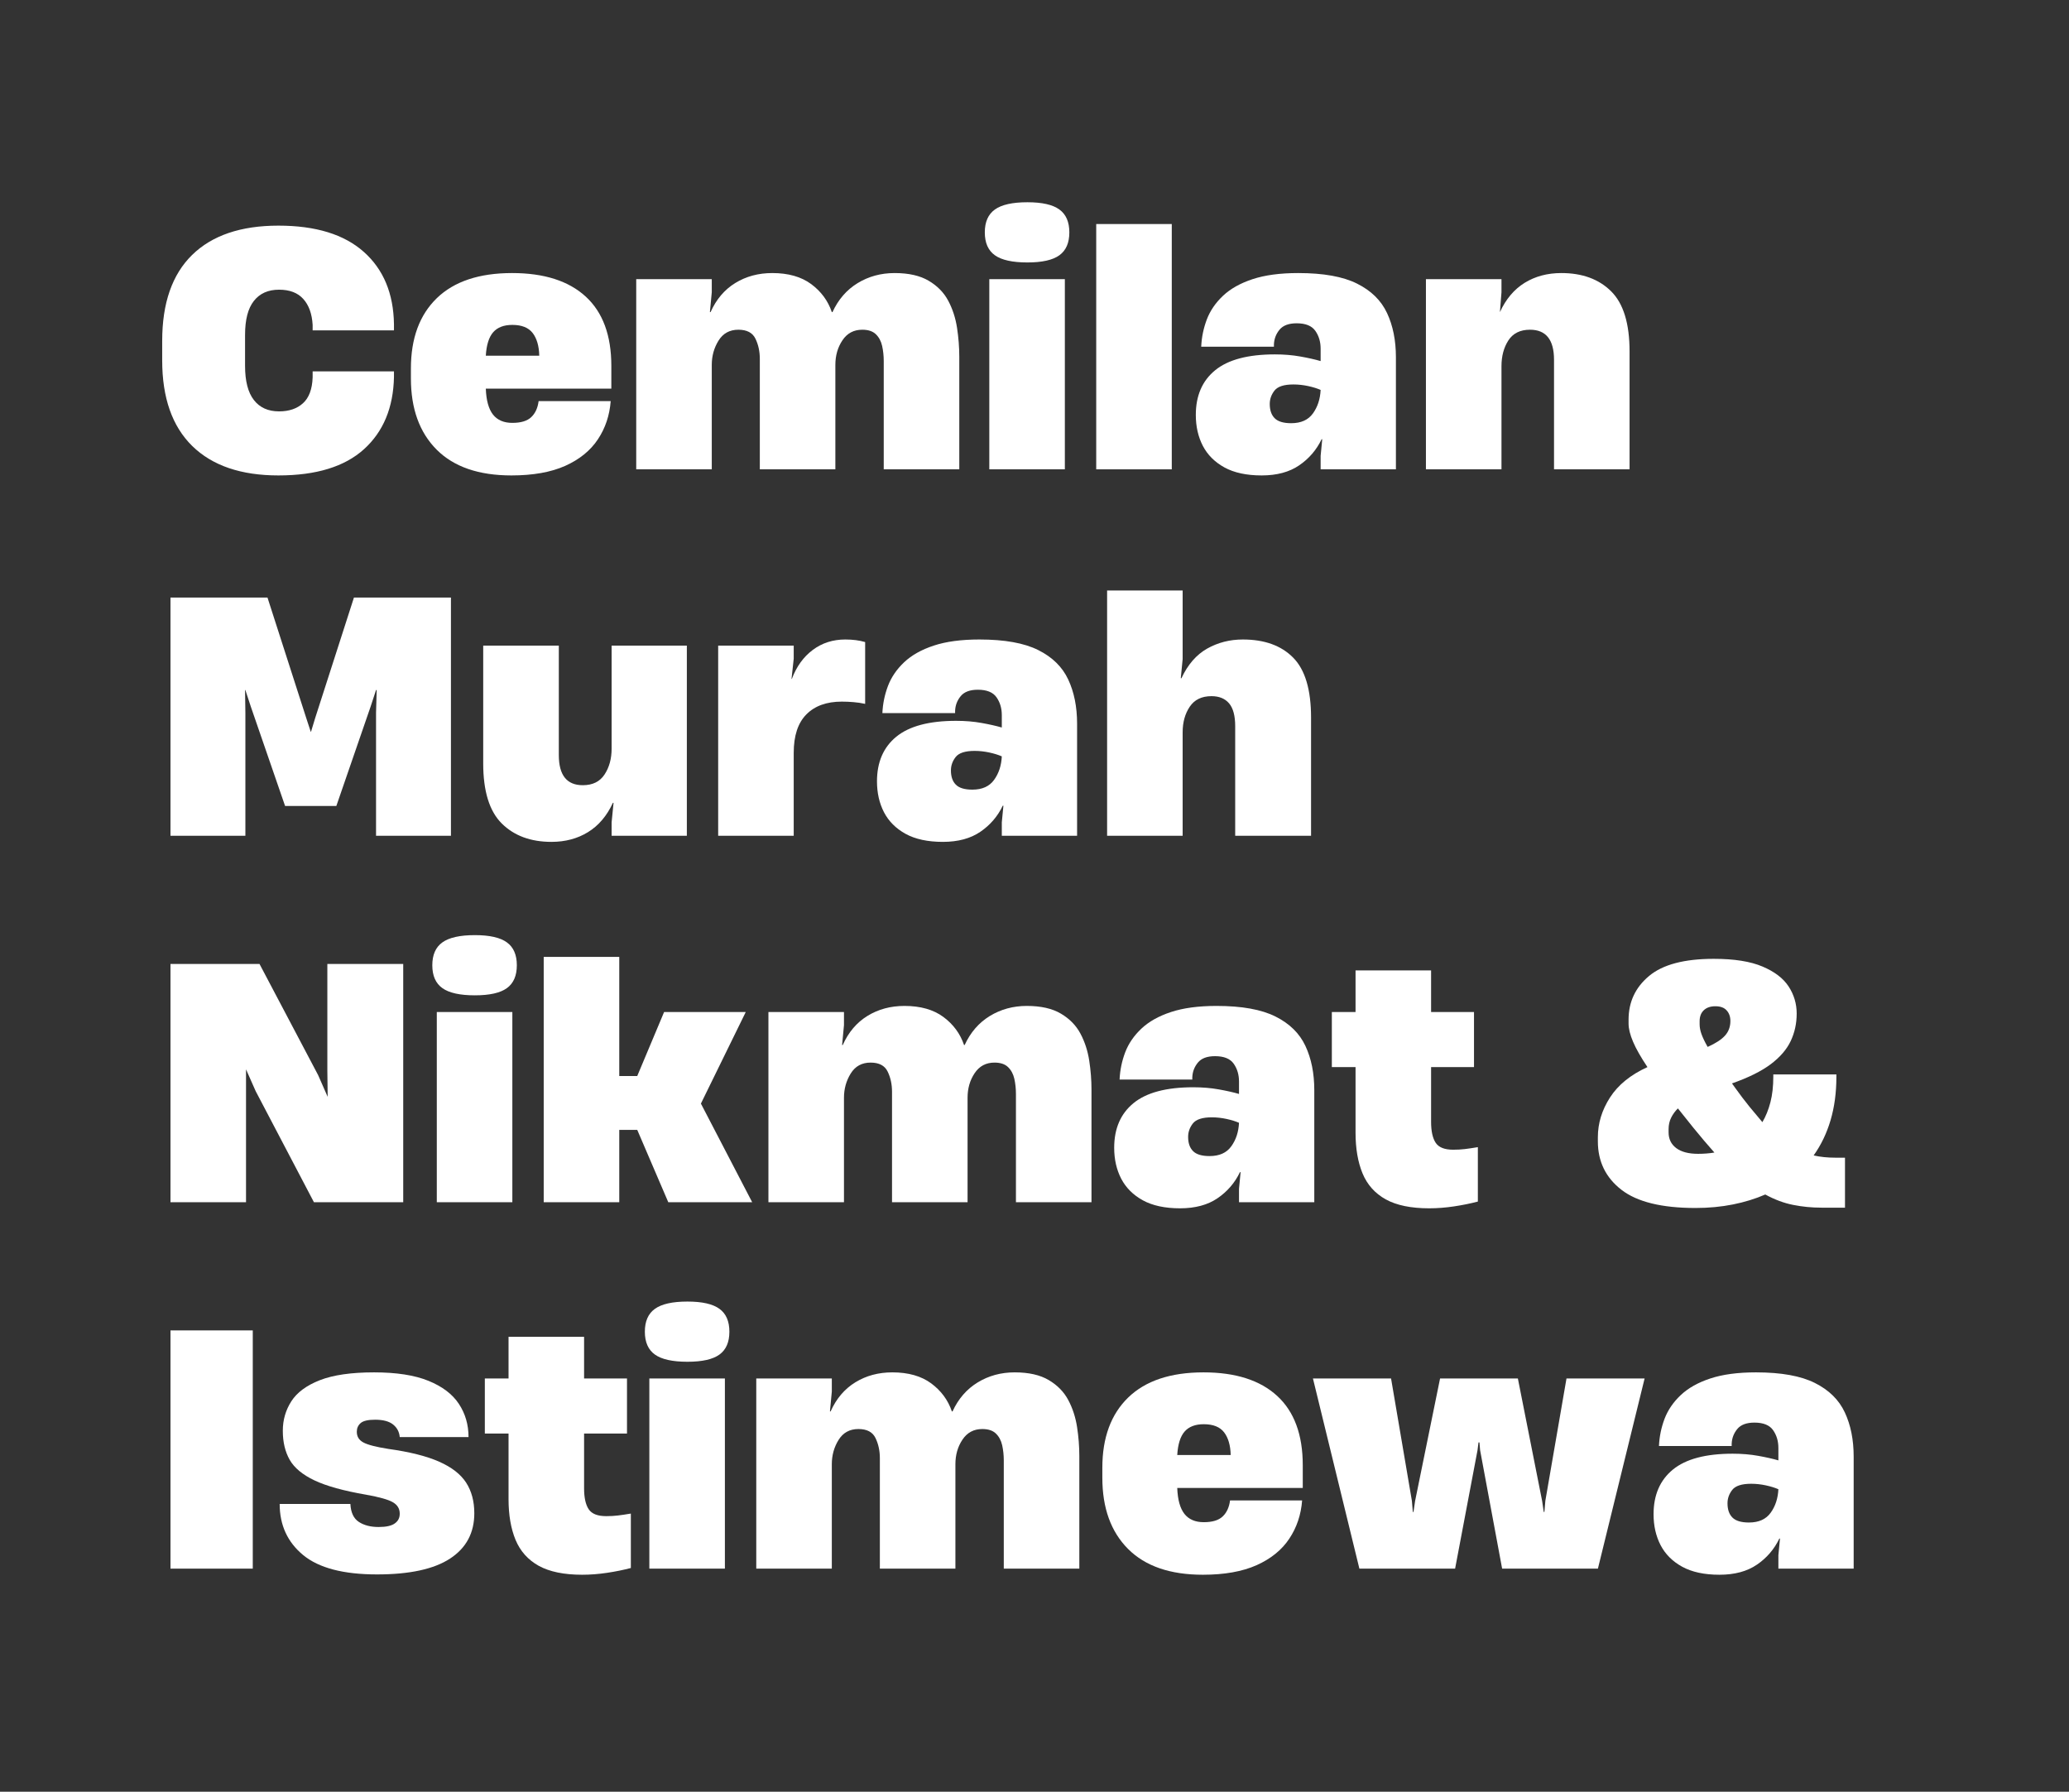 <svg version="1.0" preserveAspectRatio="xMidYMid meet" height="581" viewBox="0 0 503.25 435.75" zoomAndPan="magnify" width="671" xmlns:xlink="http://www.w3.org/1999/xlink" xmlns="http://www.w3.org/2000/svg"><rect x="0" y="0" width="503.25" height="435.75" fill="#333333" stroke="none"/><defs><g></g></defs><g fill-opacity="1" fill="#ffffff"><g transform="translate(37.107, 114.141)"><g><path d="M 30.609 1.484 C 21.523 1.484 14.539 -0.898 9.656 -5.672 C 4.781 -10.453 2.344 -17.391 2.344 -26.484 L 2.344 -31.234 C 2.344 -40.422 4.77 -47.391 9.625 -52.141 C 14.477 -56.891 21.473 -59.266 30.609 -59.266 C 39.691 -59.266 46.617 -57.133 51.391 -52.875 C 56.172 -48.613 58.613 -42.75 58.719 -35.281 L 58.719 -33.797 L 38.938 -33.797 L 38.938 -35.125 C 38.781 -37.82 38.023 -39.922 36.672 -41.422 C 35.328 -42.93 33.359 -43.688 30.766 -43.688 C 28.109 -43.688 26.066 -42.773 24.641 -40.953 C 23.211 -39.141 22.5 -36.391 22.5 -32.703 L 22.5 -25.156 C 22.5 -21.469 23.211 -18.703 24.641 -16.859 C 26.066 -15.016 28.109 -14.094 30.766 -14.094 C 33.203 -14.094 35.145 -14.754 36.594 -16.078 C 38.051 -17.398 38.832 -19.488 38.938 -22.344 L 38.938 -23.828 L 58.719 -23.828 L 58.719 -22.422 C 58.562 -15.004 56.133 -9.164 51.438 -4.906 C 46.738 -0.645 39.797 1.484 30.609 1.484 Z M 30.609 1.484"></path></g></g></g><g fill-opacity="1" fill="#ffffff"><g transform="translate(97.838, 114.141)"><g><path d="M 26.562 1.484 C 18.613 1.484 12.551 -0.602 8.375 -4.781 C 4.195 -8.969 2.109 -14.742 2.109 -22.109 L 2.109 -24.531 C 2.109 -31.852 4.207 -37.551 8.406 -41.625 C 12.613 -45.695 18.719 -47.734 26.719 -47.734 C 34.5 -47.734 40.469 -45.828 44.625 -42.016 C 48.781 -38.203 50.859 -32.582 50.859 -25.156 L 50.859 -19.625 L 20.328 -19.625 C 20.43 -16.77 21.016 -14.664 22.078 -13.312 C 23.141 -11.969 24.707 -11.297 26.781 -11.297 C 28.863 -11.297 30.395 -11.758 31.375 -12.688 C 32.363 -13.625 32.961 -14.926 33.172 -16.594 L 50.703 -16.594 C 50.441 -13.113 49.398 -10.008 47.578 -7.281 C 45.766 -4.551 43.117 -2.406 39.641 -0.844 C 36.16 0.707 31.801 1.484 26.562 1.484 Z M 20.328 -27.641 L 33.328 -27.641 C 33.273 -29.984 32.742 -31.816 31.734 -33.141 C 30.723 -34.461 29.07 -35.125 26.781 -35.125 C 24.707 -35.125 23.148 -34.523 22.109 -33.328 C 21.078 -32.141 20.484 -30.242 20.328 -27.641 Z M 20.328 -27.641"></path></g></g></g><g fill-opacity="1" fill="#ffffff"><g transform="translate(150.939, 114.141)"><g><path d="M 3.812 0 L 3.812 -46.25 L 22.188 -46.25 L 22.188 -43.062 L 21.734 -38.234 L 21.891 -38.234 C 23.285 -41.348 25.289 -43.707 27.906 -45.312 C 30.531 -46.926 33.531 -47.734 36.906 -47.734 C 40.801 -47.734 43.957 -46.836 46.375 -45.047 C 48.789 -43.254 50.461 -40.984 51.391 -38.234 L 51.547 -38.234 C 52.953 -41.297 54.988 -43.645 57.656 -45.281 C 60.332 -46.914 63.332 -47.734 66.656 -47.734 C 70.082 -47.734 72.848 -47.109 74.953 -45.859 C 77.055 -44.617 78.641 -43 79.703 -41 C 80.766 -39 81.477 -36.805 81.844 -34.422 C 82.207 -32.035 82.391 -29.695 82.391 -27.406 L 82.391 0 L 64.016 0 L 64.016 -26.328 C 64.016 -27.617 63.883 -28.848 63.625 -30.016 C 63.363 -31.18 62.852 -32.129 62.094 -32.859 C 61.344 -33.586 60.242 -33.953 58.797 -33.953 C 56.723 -33.953 55.113 -33.094 53.969 -31.375 C 52.82 -29.664 52.25 -27.672 52.25 -25.391 L 52.25 0 L 33.875 0 L 33.875 -26.859 C 33.875 -28.68 33.52 -30.316 32.812 -31.766 C 32.113 -33.223 30.727 -33.953 28.656 -33.953 C 26.531 -33.953 24.922 -33.066 23.828 -31.297 C 22.734 -29.535 22.188 -27.566 22.188 -25.391 L 22.188 0 Z M 3.812 0"></path></g></g></g><g fill-opacity="1" fill="#ffffff"><g transform="translate(236.819, 114.141)"><g><path d="M 3.812 0 L 3.812 -46.25 L 22.188 -46.25 L 22.188 0 Z M 2.719 -57.625 C 2.719 -60.164 3.535 -62.02 5.172 -63.188 C 6.805 -64.363 9.441 -64.953 13.078 -64.953 C 16.66 -64.953 19.254 -64.363 20.859 -63.188 C 22.473 -62.02 23.281 -60.164 23.281 -57.625 C 23.281 -55.082 22.473 -53.227 20.859 -52.062 C 19.254 -50.895 16.66 -50.312 13.078 -50.312 C 9.441 -50.312 6.805 -50.895 5.172 -52.062 C 3.535 -53.227 2.719 -55.082 2.719 -57.625 Z M 2.719 -57.625"></path></g></g></g><g fill-opacity="1" fill="#ffffff"><g transform="translate(262.825, 114.141)"><g><path d="M 3.812 0 L 3.812 -59.656 L 22.188 -59.656 L 22.188 0 Z M 3.812 0"></path></g></g></g><g fill-opacity="1" fill="#ffffff"><g transform="translate(288.83, 114.141)"><g><path d="M 18.062 1.484 C 14.375 1.484 11.348 0.832 8.984 -0.469 C 6.629 -1.77 4.879 -3.52 3.734 -5.719 C 2.598 -7.926 2.031 -10.43 2.031 -13.234 C 2.031 -17.91 3.598 -21.531 6.734 -24.094 C 9.879 -26.664 14.723 -27.953 21.266 -27.953 C 23.492 -27.953 25.555 -27.781 27.453 -27.438 C 29.348 -27.102 30.992 -26.734 32.391 -26.328 L 32.391 -29.359 C 32.391 -31.016 31.961 -32.453 31.109 -33.672 C 30.254 -34.898 28.738 -35.516 26.562 -35.516 C 24.633 -35.516 23.242 -34.992 22.391 -33.953 C 21.535 -32.91 21.082 -31.719 21.031 -30.375 L 21.031 -29.828 L 3.344 -29.828 C 3.445 -32.109 3.898 -34.312 4.703 -36.438 C 5.516 -38.57 6.828 -40.492 8.641 -42.203 C 10.461 -43.922 12.863 -45.27 15.844 -46.25 C 18.832 -47.238 22.531 -47.734 26.938 -47.734 C 33.07 -47.734 37.848 -46.875 41.266 -45.156 C 44.691 -43.445 47.117 -41.062 48.547 -38 C 49.984 -34.938 50.703 -31.352 50.703 -27.25 L 50.703 0 L 32.391 0 L 32.391 -3.266 L 32.781 -7.312 L 32.625 -7.312 C 31.383 -4.719 29.566 -2.602 27.172 -0.969 C 24.785 0.664 21.75 1.484 18.062 1.484 Z M 20.016 -15.891 C 20.016 -14.379 20.414 -13.223 21.219 -12.422 C 22.02 -11.617 23.359 -11.219 25.234 -11.219 C 27.617 -11.219 29.379 -12.008 30.516 -13.594 C 31.66 -15.176 32.285 -17.082 32.391 -19.312 C 31.566 -19.676 30.555 -19.988 29.359 -20.25 C 28.16 -20.508 26.969 -20.641 25.781 -20.641 C 23.488 -20.641 21.953 -20.145 21.172 -19.156 C 20.398 -18.164 20.016 -17.078 20.016 -15.891 Z M 20.016 -15.891"></path></g></g></g><g fill-opacity="1" fill="#ffffff"><g transform="translate(343.021, 114.141)"><g><path d="M 3.812 0 L 3.812 -46.25 L 22.188 -46.25 L 22.188 -43.062 L 21.812 -38.234 C 23.258 -41.398 25.266 -43.773 27.828 -45.359 C 30.398 -46.941 33.375 -47.734 36.75 -47.734 C 41.844 -47.734 45.879 -46.254 48.859 -43.297 C 51.848 -40.336 53.344 -35.457 53.344 -28.656 L 53.344 0 L 34.969 0 L 34.969 -26.641 C 34.969 -31.516 33.02 -33.953 29.125 -33.953 C 26.738 -33.953 24.984 -33.082 23.859 -31.344 C 22.742 -29.602 22.188 -27.516 22.188 -25.078 L 22.188 0 Z M 3.812 0"></path></g></g></g><g fill-opacity="1" fill="#ffffff"><g transform="translate(37.107, 203.259)"><g><path d="M 4.359 0 L 4.359 -57.938 L 27.953 -57.938 L 37.375 -28.656 L 38.469 -25.312 L 38.547 -25.312 L 39.562 -28.656 L 48.984 -57.938 L 72.578 -57.938 L 72.578 0 L 54.359 0 L 54.359 -29.906 L 54.516 -35.438 L 54.359 -35.438 L 53.031 -31.391 L 44.703 -7.25 L 32.234 -7.25 L 23.906 -31.391 L 22.578 -35.438 L 22.5 -35.438 L 22.578 -29.906 L 22.578 0 Z M 4.359 0"></path></g></g></g><g fill-opacity="1" fill="#ffffff"><g transform="translate(114.033, 203.259)"><g><path d="M 53.031 -46.25 L 53.031 0 L 34.734 0 L 34.734 -3.266 L 35.203 -8.016 L 35.047 -8.016 C 33.586 -4.848 31.57 -2.473 29 -0.891 C 26.438 0.691 23.469 1.484 20.094 1.484 C 15.051 1.484 11.023 -0.004 8.016 -2.984 C 5.004 -5.973 3.5 -10.844 3.5 -17.594 L 3.5 -46.25 L 21.891 -46.25 L 21.891 -19.625 C 21.891 -14.738 23.832 -12.297 27.719 -12.297 C 30.113 -12.297 31.879 -13.164 33.016 -14.906 C 34.16 -16.645 34.734 -18.738 34.734 -21.188 L 34.734 -46.25 Z M 53.031 -46.25"></path></g></g></g><g fill-opacity="1" fill="#ffffff"><g transform="translate(170.871, 203.259)"><g><path d="M 3.812 0 L 3.812 -46.25 L 22.188 -46.25 L 22.188 -43.062 L 21.656 -38.156 L 21.734 -38.156 C 22.867 -41.164 24.566 -43.516 26.828 -45.203 C 29.086 -46.891 31.723 -47.734 34.734 -47.734 C 36.547 -47.734 38.156 -47.523 39.562 -47.109 L 39.562 -32.078 C 38.625 -32.285 37.688 -32.426 36.75 -32.5 C 35.82 -32.582 34.863 -32.625 33.875 -32.625 C 30.188 -32.625 27.316 -31.586 25.266 -29.516 C 23.211 -27.441 22.188 -24.328 22.188 -20.172 L 22.188 0 Z M 3.812 0"></path></g></g></g><g fill-opacity="1" fill="#ffffff"><g transform="translate(211.281, 203.259)"><g><path d="M 18.062 1.484 C 14.375 1.484 11.348 0.832 8.984 -0.469 C 6.629 -1.77 4.879 -3.52 3.734 -5.719 C 2.598 -7.926 2.031 -10.43 2.031 -13.234 C 2.031 -17.91 3.598 -21.531 6.734 -24.094 C 9.879 -26.664 14.723 -27.953 21.266 -27.953 C 23.492 -27.953 25.555 -27.781 27.453 -27.438 C 29.348 -27.102 30.992 -26.734 32.391 -26.328 L 32.391 -29.359 C 32.391 -31.016 31.961 -32.453 31.109 -33.672 C 30.254 -34.898 28.738 -35.516 26.562 -35.516 C 24.633 -35.516 23.242 -34.992 22.391 -33.953 C 21.535 -32.91 21.082 -31.719 21.031 -30.375 L 21.031 -29.828 L 3.344 -29.828 C 3.445 -32.109 3.898 -34.312 4.703 -36.438 C 5.516 -38.57 6.828 -40.492 8.641 -42.203 C 10.461 -43.922 12.863 -45.27 15.844 -46.25 C 18.832 -47.238 22.531 -47.734 26.938 -47.734 C 33.07 -47.734 37.848 -46.875 41.266 -45.156 C 44.691 -43.445 47.117 -41.062 48.547 -38 C 49.984 -34.938 50.703 -31.352 50.703 -27.25 L 50.703 0 L 32.391 0 L 32.391 -3.266 L 32.781 -7.312 L 32.625 -7.312 C 31.383 -4.719 29.566 -2.602 27.172 -0.969 C 24.785 0.664 21.75 1.484 18.062 1.484 Z M 20.016 -15.891 C 20.016 -14.379 20.414 -13.223 21.219 -12.422 C 22.02 -11.617 23.359 -11.219 25.234 -11.219 C 27.617 -11.219 29.379 -12.008 30.516 -13.594 C 31.66 -15.176 32.285 -17.082 32.391 -19.312 C 31.566 -19.676 30.555 -19.988 29.359 -20.25 C 28.16 -20.508 26.969 -20.641 25.781 -20.641 C 23.488 -20.641 21.953 -20.145 21.172 -19.156 C 20.398 -18.164 20.016 -17.078 20.016 -15.891 Z M 20.016 -15.891"></path></g></g></g><g fill-opacity="1" fill="#ffffff"><g transform="translate(265.472, 203.259)"><g><path d="M 3.812 0 L 3.812 -59.656 L 22.188 -59.656 L 22.188 -42.984 L 21.734 -38.312 L 21.891 -38.312 C 23.441 -41.633 25.523 -44.035 28.141 -45.516 C 30.766 -46.992 33.66 -47.734 36.828 -47.734 C 42.078 -47.734 46.156 -46.266 49.062 -43.328 C 51.969 -40.398 53.422 -35.535 53.422 -28.734 L 53.422 0 L 34.969 0 L 34.969 -26.641 C 34.969 -29.18 34.473 -31.035 33.484 -32.203 C 32.492 -33.367 31.066 -33.953 29.203 -33.953 C 26.816 -33.953 25.051 -33.094 23.906 -31.375 C 22.758 -29.664 22.188 -27.594 22.188 -25.156 L 22.188 0 Z M 3.812 0"></path></g></g></g><g fill-opacity="1" fill="#ffffff"><g transform="translate(37.107, 292.376)"><g><path d="M 4.359 0 L 4.359 -57.938 L 26.016 -57.938 L 40.266 -30.922 L 42.594 -25.625 L 42.516 -31.922 L 42.516 -57.938 L 60.969 -57.938 L 60.969 0 L 39.25 0 L 25.078 -27.016 L 22.734 -32.312 L 22.734 0 Z M 4.359 0"></path></g></g></g><g fill-opacity="1" fill="#ffffff"><g transform="translate(102.432, 292.376)"><g><path d="M 3.812 0 L 3.812 -46.25 L 22.188 -46.25 L 22.188 0 Z M 2.719 -57.625 C 2.719 -60.164 3.535 -62.02 5.172 -63.188 C 6.805 -64.363 9.441 -64.953 13.078 -64.953 C 16.66 -64.953 19.254 -64.363 20.859 -63.188 C 22.473 -62.02 23.281 -60.164 23.281 -57.625 C 23.281 -55.082 22.473 -53.227 20.859 -52.062 C 19.254 -50.895 16.66 -50.312 13.078 -50.312 C 9.441 -50.312 6.805 -50.895 5.172 -52.062 C 3.535 -53.227 2.719 -55.082 2.719 -57.625 Z M 2.719 -57.625"></path></g></g></g><g fill-opacity="1" fill="#ffffff"><g transform="translate(128.437, 292.376)"><g><path d="M 3.812 0 L 3.812 -59.656 L 22.188 -59.656 L 22.188 -30.688 L 26.562 -30.688 L 33.094 -46.25 L 52.953 -46.25 L 42.047 -23.984 L 54.516 0 L 34.109 0 L 26.562 -17.594 L 22.188 -17.594 L 22.188 0 Z M 3.812 0"></path></g></g></g><g fill-opacity="1" fill="#ffffff"><g transform="translate(183.095, 292.376)"><g><path d="M 3.812 0 L 3.812 -46.25 L 22.188 -46.25 L 22.188 -43.062 L 21.734 -38.234 L 21.891 -38.234 C 23.285 -41.348 25.289 -43.707 27.906 -45.312 C 30.531 -46.926 33.531 -47.734 36.906 -47.734 C 40.801 -47.734 43.957 -46.836 46.375 -45.047 C 48.789 -43.254 50.461 -40.984 51.391 -38.234 L 51.547 -38.234 C 52.953 -41.297 54.988 -43.645 57.656 -45.281 C 60.332 -46.914 63.332 -47.734 66.656 -47.734 C 70.082 -47.734 72.848 -47.109 74.953 -45.859 C 77.055 -44.617 78.641 -43 79.703 -41 C 80.766 -39 81.477 -36.805 81.844 -34.422 C 82.207 -32.035 82.391 -29.695 82.391 -27.406 L 82.391 0 L 64.016 0 L 64.016 -26.328 C 64.016 -27.617 63.883 -28.848 63.625 -30.016 C 63.363 -31.18 62.852 -32.129 62.094 -32.859 C 61.344 -33.586 60.242 -33.953 58.797 -33.953 C 56.723 -33.953 55.113 -33.094 53.969 -31.375 C 52.82 -29.664 52.25 -27.672 52.25 -25.391 L 52.25 0 L 33.875 0 L 33.875 -26.859 C 33.875 -28.68 33.52 -30.316 32.812 -31.766 C 32.113 -33.223 30.727 -33.953 28.656 -33.953 C 26.531 -33.953 24.922 -33.066 23.828 -31.297 C 22.734 -29.535 22.188 -27.566 22.188 -25.391 L 22.188 0 Z M 3.812 0"></path></g></g></g><g fill-opacity="1" fill="#ffffff"><g transform="translate(268.976, 292.376)"><g><path d="M 18.062 1.484 C 14.375 1.484 11.348 0.832 8.984 -0.469 C 6.629 -1.77 4.879 -3.52 3.734 -5.719 C 2.598 -7.926 2.031 -10.43 2.031 -13.234 C 2.031 -17.91 3.598 -21.531 6.734 -24.094 C 9.879 -26.664 14.723 -27.953 21.266 -27.953 C 23.492 -27.953 25.555 -27.781 27.453 -27.438 C 29.348 -27.102 30.992 -26.734 32.391 -26.328 L 32.391 -29.359 C 32.391 -31.016 31.961 -32.453 31.109 -33.672 C 30.254 -34.898 28.738 -35.516 26.562 -35.516 C 24.633 -35.516 23.242 -34.992 22.391 -33.953 C 21.535 -32.91 21.082 -31.719 21.031 -30.375 L 21.031 -29.828 L 3.344 -29.828 C 3.445 -32.109 3.898 -34.312 4.703 -36.438 C 5.516 -38.57 6.828 -40.492 8.641 -42.203 C 10.461 -43.922 12.863 -45.27 15.844 -46.25 C 18.832 -47.238 22.531 -47.734 26.938 -47.734 C 33.07 -47.734 37.848 -46.875 41.266 -45.156 C 44.691 -43.445 47.117 -41.062 48.547 -38 C 49.984 -34.938 50.703 -31.352 50.703 -27.25 L 50.703 0 L 32.391 0 L 32.391 -3.266 L 32.781 -7.312 L 32.625 -7.312 C 31.383 -4.719 29.566 -2.602 27.172 -0.969 C 24.785 0.664 21.75 1.484 18.062 1.484 Z M 20.016 -15.891 C 20.016 -14.379 20.414 -13.223 21.219 -12.422 C 22.02 -11.617 23.359 -11.219 25.234 -11.219 C 27.617 -11.219 29.379 -12.008 30.516 -13.594 C 31.66 -15.176 32.285 -17.082 32.391 -19.312 C 31.566 -19.676 30.555 -19.988 29.359 -20.25 C 28.16 -20.508 26.969 -20.641 25.781 -20.641 C 23.488 -20.641 21.953 -20.145 21.172 -19.156 C 20.398 -18.164 20.016 -17.078 20.016 -15.891 Z M 20.016 -15.891"></path></g></g></g><g fill-opacity="1" fill="#ffffff"><g transform="translate(323.167, 292.376)"><g><path d="M 24.453 1.484 C 20.035 1.484 16.516 0.758 13.891 -0.688 C 11.273 -2.145 9.395 -4.25 8.25 -7 C 7.113 -9.758 6.547 -13.062 6.547 -16.906 L 6.547 -32.859 L 0.781 -32.859 L 0.781 -46.25 L 6.547 -46.25 L 6.547 -56.375 L 24.922 -56.375 L 24.922 -46.25 L 35.359 -46.25 L 35.359 -32.859 L 24.922 -32.859 L 24.922 -19.547 C 24.922 -17.266 25.297 -15.562 26.047 -14.438 C 26.797 -13.32 28.211 -12.766 30.297 -12.766 C 31.328 -12.766 32.27 -12.816 33.125 -12.922 C 33.988 -13.023 35.047 -13.18 36.297 -13.391 L 36.297 -0.156 C 34.523 0.312 32.598 0.703 30.516 1.016 C 28.441 1.328 26.422 1.484 24.453 1.484 Z M 24.453 1.484"></path></g></g></g><g fill-opacity="1" fill="#ffffff"><g transform="translate(360.15, 292.376)"><g></g></g></g><g fill-opacity="1" fill="#ffffff"><g transform="translate(386.623, 292.376)"><g><path d="M 56.453 1.328 C 54.066 1.328 51.758 1.102 49.531 0.656 C 47.301 0.219 45.039 -0.625 42.75 -1.875 C 40.363 -0.832 37.742 -0.023 34.891 0.547 C 32.035 1.117 29 1.406 25.781 1.406 C 17.57 1.406 11.562 -0.07 7.75 -3.031 C 3.938 -5.988 2.031 -9.91 2.031 -14.797 L 2.031 -15.812 C 2.031 -19.188 3.016 -22.406 4.984 -25.469 C 6.953 -28.531 9.988 -30.992 14.094 -32.859 C 12.488 -35.254 11.32 -37.305 10.594 -39.016 C 9.863 -40.723 9.5 -42.203 9.5 -43.453 L 9.5 -44.391 C 9.5 -48.703 11.16 -52.242 14.484 -55.016 C 17.805 -57.797 23.051 -59.188 30.219 -59.188 C 35.195 -59.188 39.148 -58.562 42.078 -57.312 C 45.016 -56.07 47.133 -54.453 48.438 -52.453 C 49.738 -50.453 50.391 -48.258 50.391 -45.875 C 50.391 -43.477 49.906 -41.254 48.938 -39.203 C 47.977 -37.16 46.359 -35.281 44.078 -33.562 C 41.797 -31.852 38.656 -30.297 34.656 -28.891 L 35.438 -27.797 C 36.625 -26.141 37.773 -24.625 38.891 -23.25 C 40.016 -21.875 41.066 -20.613 42.047 -19.469 C 42.879 -20.875 43.531 -22.484 44 -24.297 C 44.469 -26.109 44.703 -28.188 44.703 -30.531 L 44.703 -31.078 L 60.047 -31.078 L 60.047 -30.453 C 60.047 -26.66 59.578 -23.164 58.641 -19.969 C 57.703 -16.781 56.328 -13.914 54.516 -11.375 C 56.117 -11.008 57.883 -10.828 59.812 -10.828 L 62.141 -10.828 L 62.141 1.328 Z M 19.234 -16.984 C 19.234 -15.367 19.852 -14.094 21.094 -13.156 C 22.344 -12.227 24.113 -11.766 26.406 -11.766 C 27.07 -11.766 27.742 -11.789 28.422 -11.844 C 29.098 -11.895 29.75 -11.973 30.375 -12.078 C 28.758 -13.891 27.047 -15.91 25.234 -18.141 L 21.5 -22.812 C 20.82 -22.145 20.273 -21.395 19.859 -20.562 C 19.441 -19.727 19.234 -18.789 19.234 -17.75 Z M 26.781 -43.297 C 26.781 -42.516 26.938 -41.695 27.25 -40.844 C 27.562 -39.988 28.055 -38.961 28.734 -37.766 C 30.703 -38.648 32.113 -39.57 32.969 -40.531 C 33.832 -41.488 34.266 -42.672 34.266 -44.078 C 34.266 -45.117 33.961 -45.973 33.359 -46.641 C 32.766 -47.316 31.848 -47.656 30.609 -47.656 C 29.41 -47.656 28.473 -47.332 27.797 -46.688 C 27.117 -46.039 26.781 -45.145 26.781 -44 Z M 26.781 -43.297"></path></g></g></g><g fill-opacity="1" fill="#ffffff"><g transform="translate(37.107, 381.493)"><g><path d="M 4.359 0 L 4.359 -57.938 L 24.375 -57.938 L 24.375 0 Z M 4.359 0"></path></g></g></g><g fill-opacity="1" fill="#ffffff"><g transform="translate(65.837, 381.493)"><g><path d="M 25.859 1.406 C 17.703 1.406 11.719 -0.16 7.906 -3.297 C 4.094 -6.441 2.188 -10.586 2.188 -15.734 L 19.391 -15.734 C 19.492 -13.648 20.18 -12.191 21.453 -11.359 C 22.723 -10.535 24.32 -10.125 26.25 -10.125 C 28.062 -10.125 29.367 -10.41 30.172 -10.984 C 30.984 -11.555 31.391 -12.332 31.391 -13.312 L 31.391 -13.391 C 31.391 -14.586 30.828 -15.508 29.703 -16.156 C 28.586 -16.801 26.422 -17.41 23.203 -17.984 C 17.754 -18.922 13.578 -20.078 10.672 -21.453 C 7.766 -22.828 5.75 -24.5 4.625 -26.469 C 3.508 -28.445 2.953 -30.785 2.953 -33.484 L 2.953 -33.562 C 2.953 -36.156 3.641 -38.531 5.016 -40.688 C 6.398 -42.844 8.711 -44.555 11.953 -45.828 C 15.203 -47.098 19.602 -47.734 25.156 -47.734 C 30.602 -47.734 35.016 -47.047 38.391 -45.672 C 41.766 -44.297 44.227 -42.426 45.781 -40.062 C 47.344 -37.695 48.125 -35.008 48.125 -32 L 31.391 -32 C 31.285 -33.25 30.75 -34.266 29.781 -35.047 C 28.82 -35.828 27.359 -36.219 25.391 -36.219 C 23.672 -36.219 22.5 -35.941 21.875 -35.391 C 21.258 -34.848 20.953 -34.16 20.953 -33.328 L 20.953 -33.25 C 20.953 -32.113 21.484 -31.258 22.547 -30.688 C 23.609 -30.113 25.617 -29.594 28.578 -29.125 C 33.828 -28.395 37.969 -27.352 41 -26 C 44.039 -24.656 46.223 -22.957 47.547 -20.906 C 48.867 -18.852 49.531 -16.375 49.531 -13.469 C 49.531 -8.695 47.566 -5.023 43.641 -2.453 C 39.723 0.117 33.797 1.406 25.859 1.406 Z M 25.859 1.406"></path></g></g></g><g fill-opacity="1" fill="#ffffff"><g transform="translate(117.147, 381.493)"><g><path d="M 24.453 1.484 C 20.035 1.484 16.516 0.758 13.891 -0.688 C 11.273 -2.145 9.395 -4.25 8.25 -7 C 7.113 -9.758 6.547 -13.062 6.547 -16.906 L 6.547 -32.859 L 0.781 -32.859 L 0.781 -46.25 L 6.547 -46.25 L 6.547 -56.375 L 24.922 -56.375 L 24.922 -46.25 L 35.359 -46.25 L 35.359 -32.859 L 24.922 -32.859 L 24.922 -19.547 C 24.922 -17.266 25.297 -15.562 26.047 -14.438 C 26.797 -13.32 28.211 -12.766 30.297 -12.766 C 31.328 -12.766 32.27 -12.816 33.125 -12.922 C 33.988 -13.023 35.047 -13.18 36.297 -13.391 L 36.297 -0.156 C 34.523 0.312 32.598 0.703 30.516 1.016 C 28.441 1.328 26.422 1.484 24.453 1.484 Z M 24.453 1.484"></path></g></g></g><g fill-opacity="1" fill="#ffffff"><g transform="translate(154.131, 381.493)"><g><path d="M 3.812 0 L 3.812 -46.25 L 22.188 -46.25 L 22.188 0 Z M 2.719 -57.625 C 2.719 -60.164 3.535 -62.02 5.172 -63.188 C 6.805 -64.363 9.441 -64.953 13.078 -64.953 C 16.66 -64.953 19.254 -64.363 20.859 -63.188 C 22.473 -62.02 23.281 -60.164 23.281 -57.625 C 23.281 -55.082 22.473 -53.227 20.859 -52.062 C 19.254 -50.895 16.66 -50.312 13.078 -50.312 C 9.441 -50.312 6.805 -50.895 5.172 -52.062 C 3.535 -53.227 2.719 -55.082 2.719 -57.625 Z M 2.719 -57.625"></path></g></g></g><g fill-opacity="1" fill="#ffffff"><g transform="translate(180.137, 381.493)"><g><path d="M 3.812 0 L 3.812 -46.25 L 22.188 -46.25 L 22.188 -43.062 L 21.734 -38.234 L 21.891 -38.234 C 23.285 -41.348 25.289 -43.707 27.906 -45.312 C 30.531 -46.926 33.531 -47.734 36.906 -47.734 C 40.801 -47.734 43.957 -46.836 46.375 -45.047 C 48.789 -43.254 50.461 -40.984 51.391 -38.234 L 51.547 -38.234 C 52.953 -41.297 54.988 -43.645 57.656 -45.281 C 60.332 -46.914 63.332 -47.734 66.656 -47.734 C 70.082 -47.734 72.848 -47.109 74.953 -45.859 C 77.055 -44.617 78.641 -43 79.703 -41 C 80.766 -39 81.477 -36.805 81.844 -34.422 C 82.207 -32.035 82.391 -29.695 82.391 -27.406 L 82.391 0 L 64.016 0 L 64.016 -26.328 C 64.016 -27.617 63.883 -28.848 63.625 -30.016 C 63.363 -31.18 62.852 -32.129 62.094 -32.859 C 61.344 -33.586 60.242 -33.953 58.797 -33.953 C 56.723 -33.953 55.113 -33.094 53.969 -31.375 C 52.82 -29.664 52.25 -27.672 52.25 -25.391 L 52.25 0 L 33.875 0 L 33.875 -26.859 C 33.875 -28.68 33.52 -30.316 32.812 -31.766 C 32.113 -33.223 30.727 -33.953 28.656 -33.953 C 26.531 -33.953 24.922 -33.066 23.828 -31.297 C 22.734 -29.535 22.188 -27.566 22.188 -25.391 L 22.188 0 Z M 3.812 0"></path></g></g></g><g fill-opacity="1" fill="#ffffff"><g transform="translate(266.017, 381.493)"><g><path d="M 26.562 1.484 C 18.613 1.484 12.551 -0.602 8.375 -4.781 C 4.195 -8.969 2.109 -14.742 2.109 -22.109 L 2.109 -24.531 C 2.109 -31.852 4.207 -37.551 8.406 -41.625 C 12.613 -45.695 18.719 -47.734 26.719 -47.734 C 34.5 -47.734 40.469 -45.828 44.625 -42.016 C 48.781 -38.203 50.859 -32.582 50.859 -25.156 L 50.859 -19.625 L 20.328 -19.625 C 20.43 -16.77 21.016 -14.664 22.078 -13.312 C 23.141 -11.969 24.707 -11.297 26.781 -11.297 C 28.863 -11.297 30.395 -11.758 31.375 -12.688 C 32.363 -13.625 32.961 -14.926 33.172 -16.594 L 50.703 -16.594 C 50.441 -13.113 49.398 -10.008 47.578 -7.281 C 45.766 -4.551 43.117 -2.406 39.641 -0.844 C 36.16 0.707 31.801 1.484 26.562 1.484 Z M 20.328 -27.641 L 33.328 -27.641 C 33.273 -29.984 32.742 -31.816 31.734 -33.141 C 30.723 -34.461 29.07 -35.125 26.781 -35.125 C 24.707 -35.125 23.148 -34.523 22.109 -33.328 C 21.078 -32.141 20.484 -30.242 20.328 -27.641 Z M 20.328 -27.641"></path></g></g></g><g fill-opacity="1" fill="#ffffff"><g transform="translate(319.118, 381.493)"><g><path d="M 11.531 0 L 0.234 -46.25 L 19.234 -46.25 L 24.297 -16.516 L 24.531 -13.781 L 24.688 -13.781 L 25.078 -16.438 L 31.156 -46.25 L 50.078 -46.25 L 55.984 -16.438 L 56.375 -13.781 L 56.531 -13.781 L 56.766 -16.516 L 61.906 -46.25 L 80.906 -46.25 L 69.547 0 L 46.25 0 L 40.891 -28.812 L 40.734 -30.688 L 40.5 -30.688 L 40.266 -28.812 L 34.812 0 Z M 11.531 0"></path></g></g></g><g fill-opacity="1" fill="#ffffff"><g transform="translate(400.171, 381.493)"><g><path d="M 18.062 1.484 C 14.375 1.484 11.348 0.832 8.984 -0.469 C 6.629 -1.77 4.879 -3.52 3.734 -5.719 C 2.598 -7.926 2.031 -10.43 2.031 -13.234 C 2.031 -17.91 3.598 -21.531 6.734 -24.094 C 9.879 -26.664 14.723 -27.953 21.266 -27.953 C 23.492 -27.953 25.555 -27.781 27.453 -27.438 C 29.348 -27.102 30.992 -26.734 32.391 -26.328 L 32.391 -29.359 C 32.391 -31.016 31.961 -32.453 31.109 -33.672 C 30.254 -34.898 28.738 -35.516 26.562 -35.516 C 24.633 -35.516 23.242 -34.992 22.391 -33.953 C 21.535 -32.91 21.082 -31.719 21.031 -30.375 L 21.031 -29.828 L 3.344 -29.828 C 3.445 -32.109 3.898 -34.312 4.703 -36.438 C 5.516 -38.57 6.828 -40.492 8.641 -42.203 C 10.461 -43.922 12.863 -45.27 15.844 -46.25 C 18.832 -47.238 22.531 -47.734 26.938 -47.734 C 33.07 -47.734 37.848 -46.875 41.266 -45.156 C 44.691 -43.445 47.117 -41.062 48.547 -38 C 49.984 -34.938 50.703 -31.352 50.703 -27.25 L 50.703 0 L 32.391 0 L 32.391 -3.266 L 32.781 -7.312 L 32.625 -7.312 C 31.383 -4.719 29.566 -2.602 27.172 -0.969 C 24.785 0.664 21.75 1.484 18.062 1.484 Z M 20.016 -15.891 C 20.016 -14.379 20.414 -13.223 21.219 -12.422 C 22.02 -11.617 23.359 -11.219 25.234 -11.219 C 27.617 -11.219 29.379 -12.008 30.516 -13.594 C 31.66 -15.176 32.285 -17.082 32.391 -19.312 C 31.566 -19.676 30.555 -19.988 29.359 -20.25 C 28.16 -20.508 26.969 -20.641 25.781 -20.641 C 23.488 -20.641 21.953 -20.145 21.172 -19.156 C 20.398 -18.164 20.016 -17.078 20.016 -15.891 Z M 20.016 -15.891"></path></g></g></g></svg>